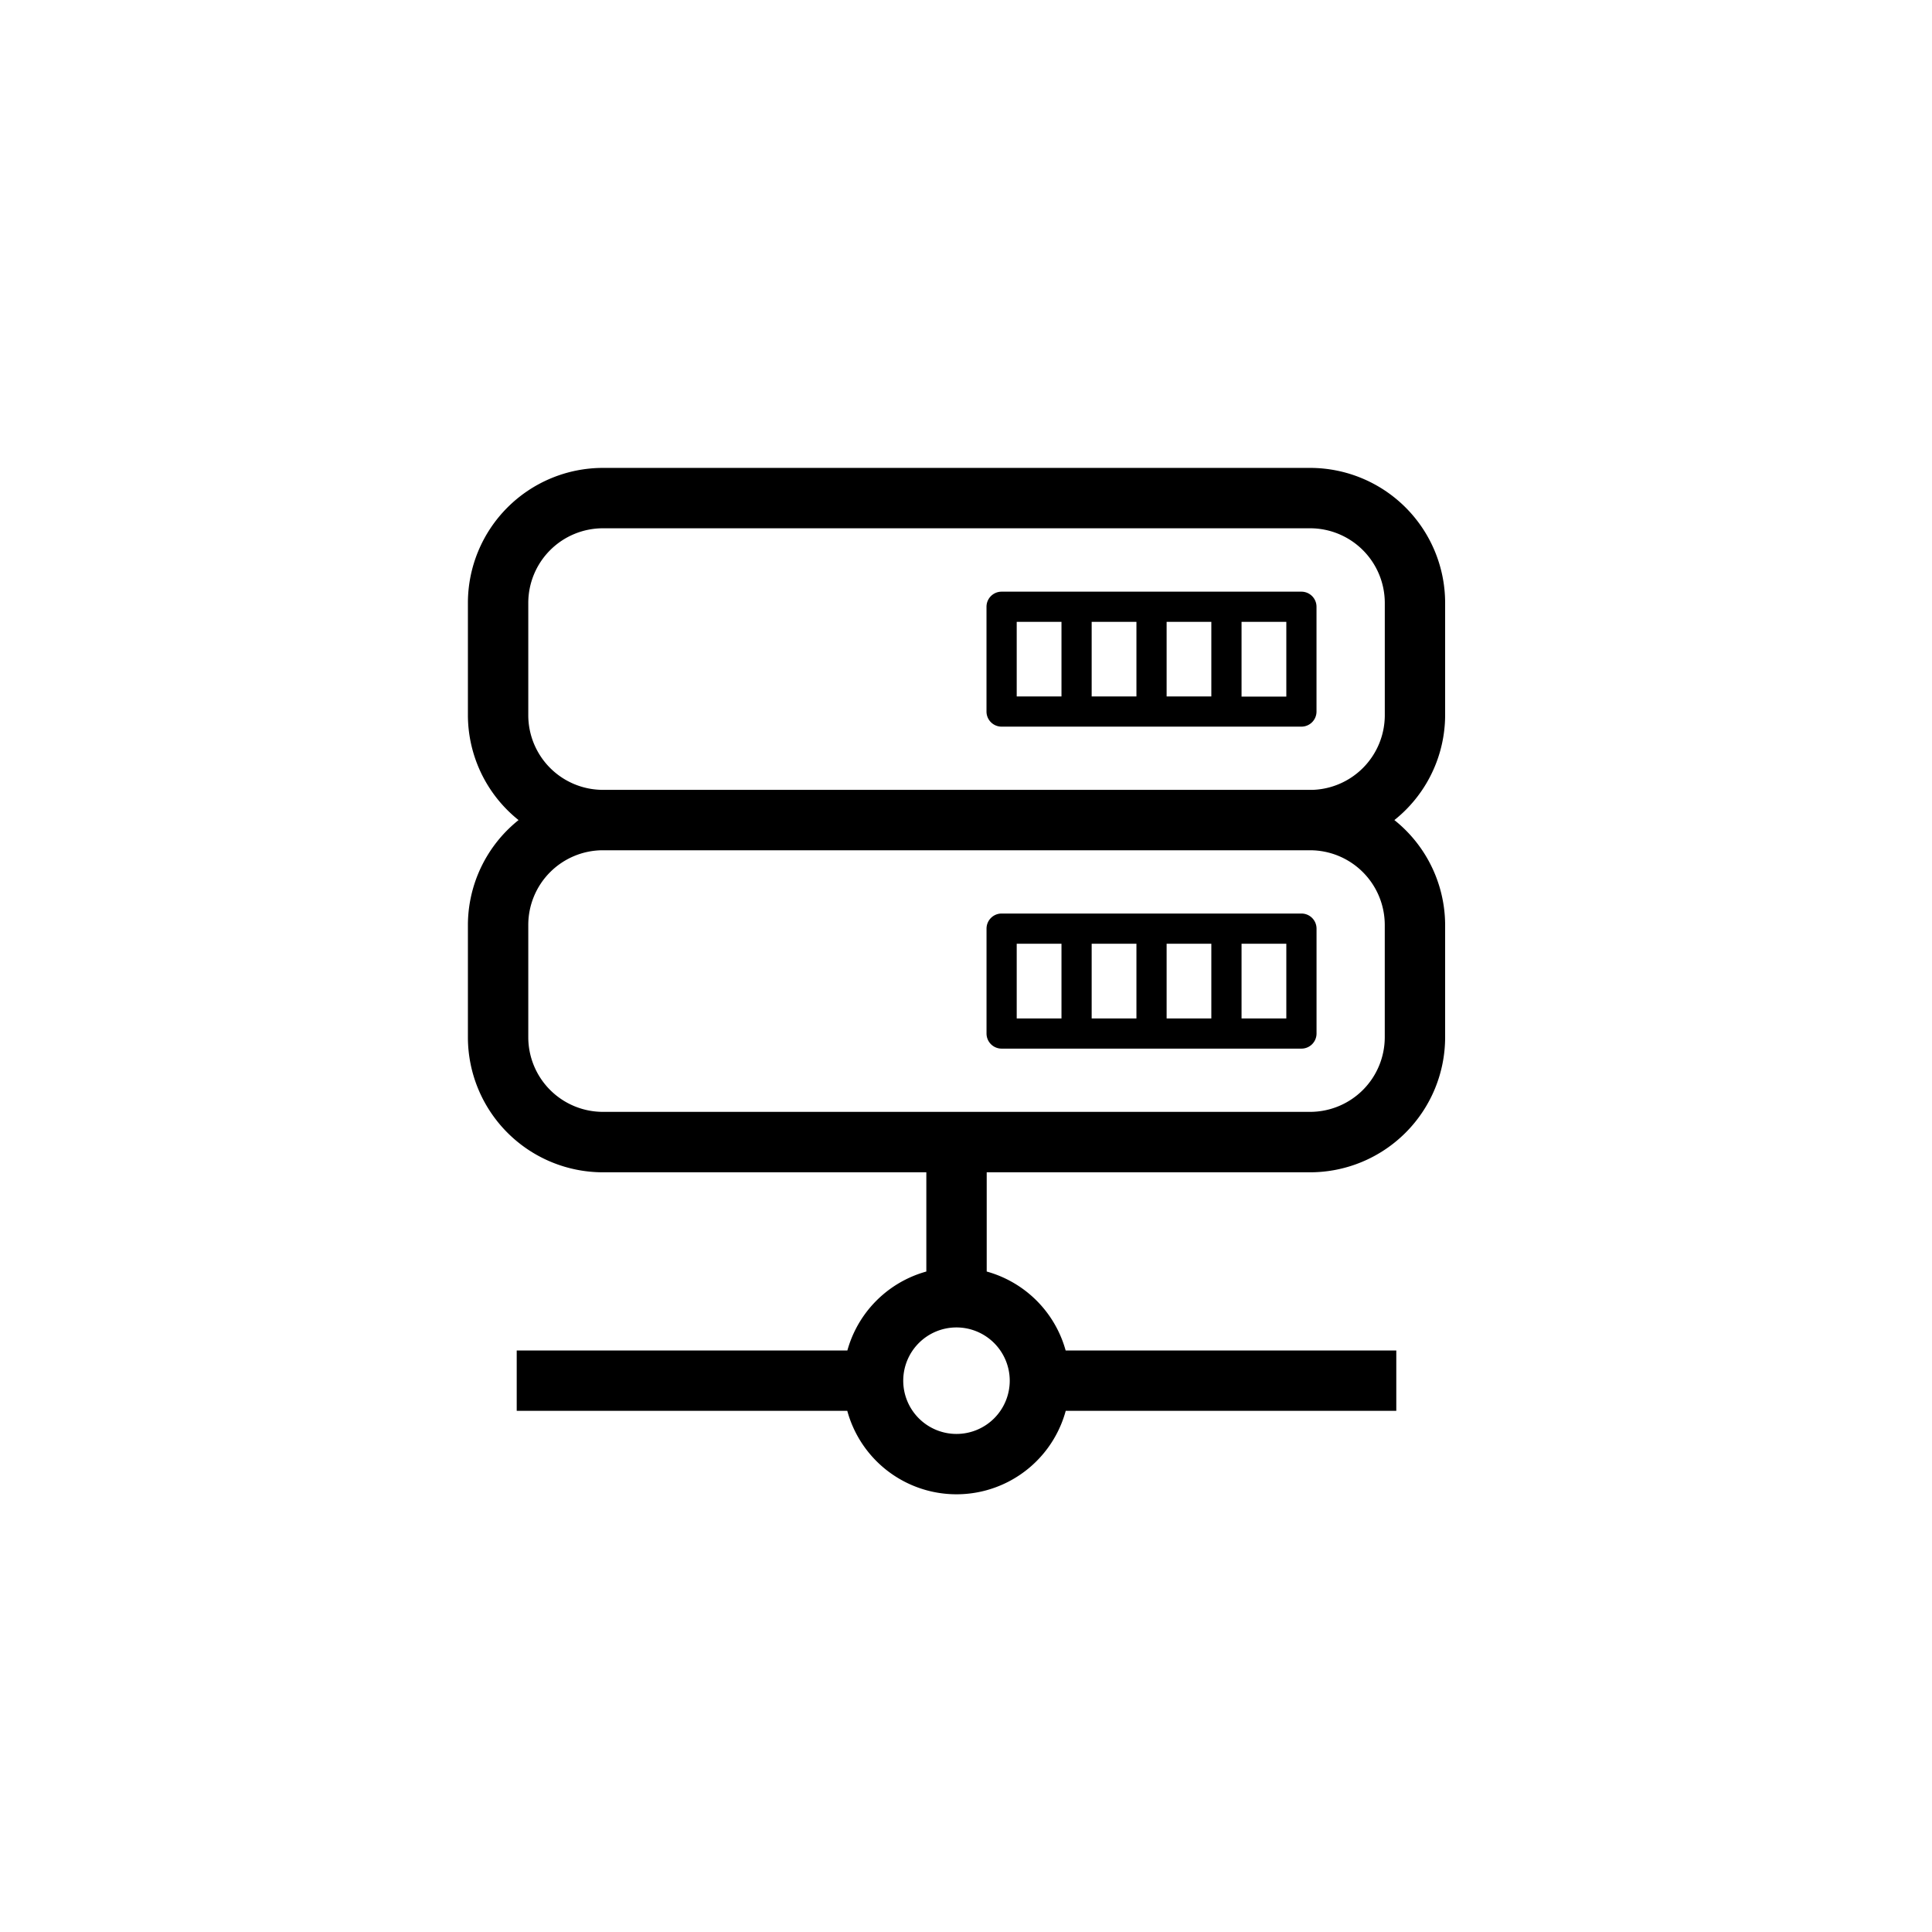 <?xml version="1.0" encoding="UTF-8"?> <svg xmlns="http://www.w3.org/2000/svg" width="64" height="64" viewBox="0 0 64 64"><g id="Servers" transform="translate(-143 -325)"><g id="Unmatched-expertise" transform="translate(-276 -2408)"><g id="Group_177163" data-name="Group 177163"><g id="compute" transform="translate(419 2733)"><g id="Group_127672" data-name="Group 127672"><circle id="Ellipse_649" data-name="Ellipse 649" cx="32" cy="32" r="32" fill="rgba(255,255,255,0)"></circle></g></g></g></g><g id="noun-network-server-4147057" transform="translate(157.686 340.5)"><path id="Path_146419" data-name="Path 146419" d="M18.494,19.237h9.932a.5.5,0,0,0,.5-.5V15.262a.5.5,0,0,0-.5-.5H18.494a.5.5,0,0,0-.5.5v3.475A.5.5,0,0,0,18.494,19.237Zm9.431-1H26.442V15.762h1.483Zm-2.483,0H23.96V15.762h1.481v2.475Zm-2.482,0H21.477V15.762H22.96Zm-3.966-2.474h1.483v2.475H18.994Z"></path><path id="Path_146420" data-name="Path 146420" d="M32.686,8.195V4.471A3.975,3.975,0,0,0,28.715.5H5.284a3.975,3.975,0,0,0-3.97,3.971V8.195a3.96,3.96,0,0,0,2.081,3.471,3.962,3.962,0,0,0-2.081,3.472v3.724a3.976,3.976,0,0,0,3.97,3.972H16.5v4.19a3.254,3.254,0,0,0-2.713,2.712H2.931v1H13.786a3.25,3.25,0,0,0,6.427,0H31.068v-1H20.212A3.252,3.252,0,0,0,17.5,27.024v-4.19H28.715a3.977,3.977,0,0,0,3.971-3.972V15.138A3.962,3.962,0,0,0,30.6,11.666,3.958,3.958,0,0,0,32.686,8.195ZM19.263,30.236A2.264,2.264,0,1,1,17,27.973,2.266,2.266,0,0,1,19.263,30.236Zm12.423-15.1v3.724a2.975,2.975,0,0,1-2.971,2.972H5.284a2.974,2.974,0,0,1-2.97-2.972V15.138a2.974,2.974,0,0,1,2.97-2.972H28.716A2.976,2.976,0,0,1,31.686,15.138Zm-2.971-3.971H5.284A2.974,2.974,0,0,1,2.314,8.2V4.471A2.974,2.974,0,0,1,5.284,1.5H28.716a2.975,2.975,0,0,1,2.971,2.971V8.195A2.977,2.977,0,0,1,28.715,11.167Z" stroke="#000" stroke-width="1"></path><path id="Path_146421" data-name="Path 146421" d="M28.425,4.1H18.493a.5.5,0,0,0-.5.5V8.071a.5.5,0,0,0,.5.5h9.932a.5.5,0,0,0,.5-.5V4.6A.5.5,0,0,0,28.425,4.1Zm-9.431,1h1.483V7.571H18.994Zm2.483,0H22.96V7.571H21.477Zm2.483,0h1.481V7.571H23.96Zm3.965,2.475H26.442V5.1h1.483Z"></path></g></g></svg> 